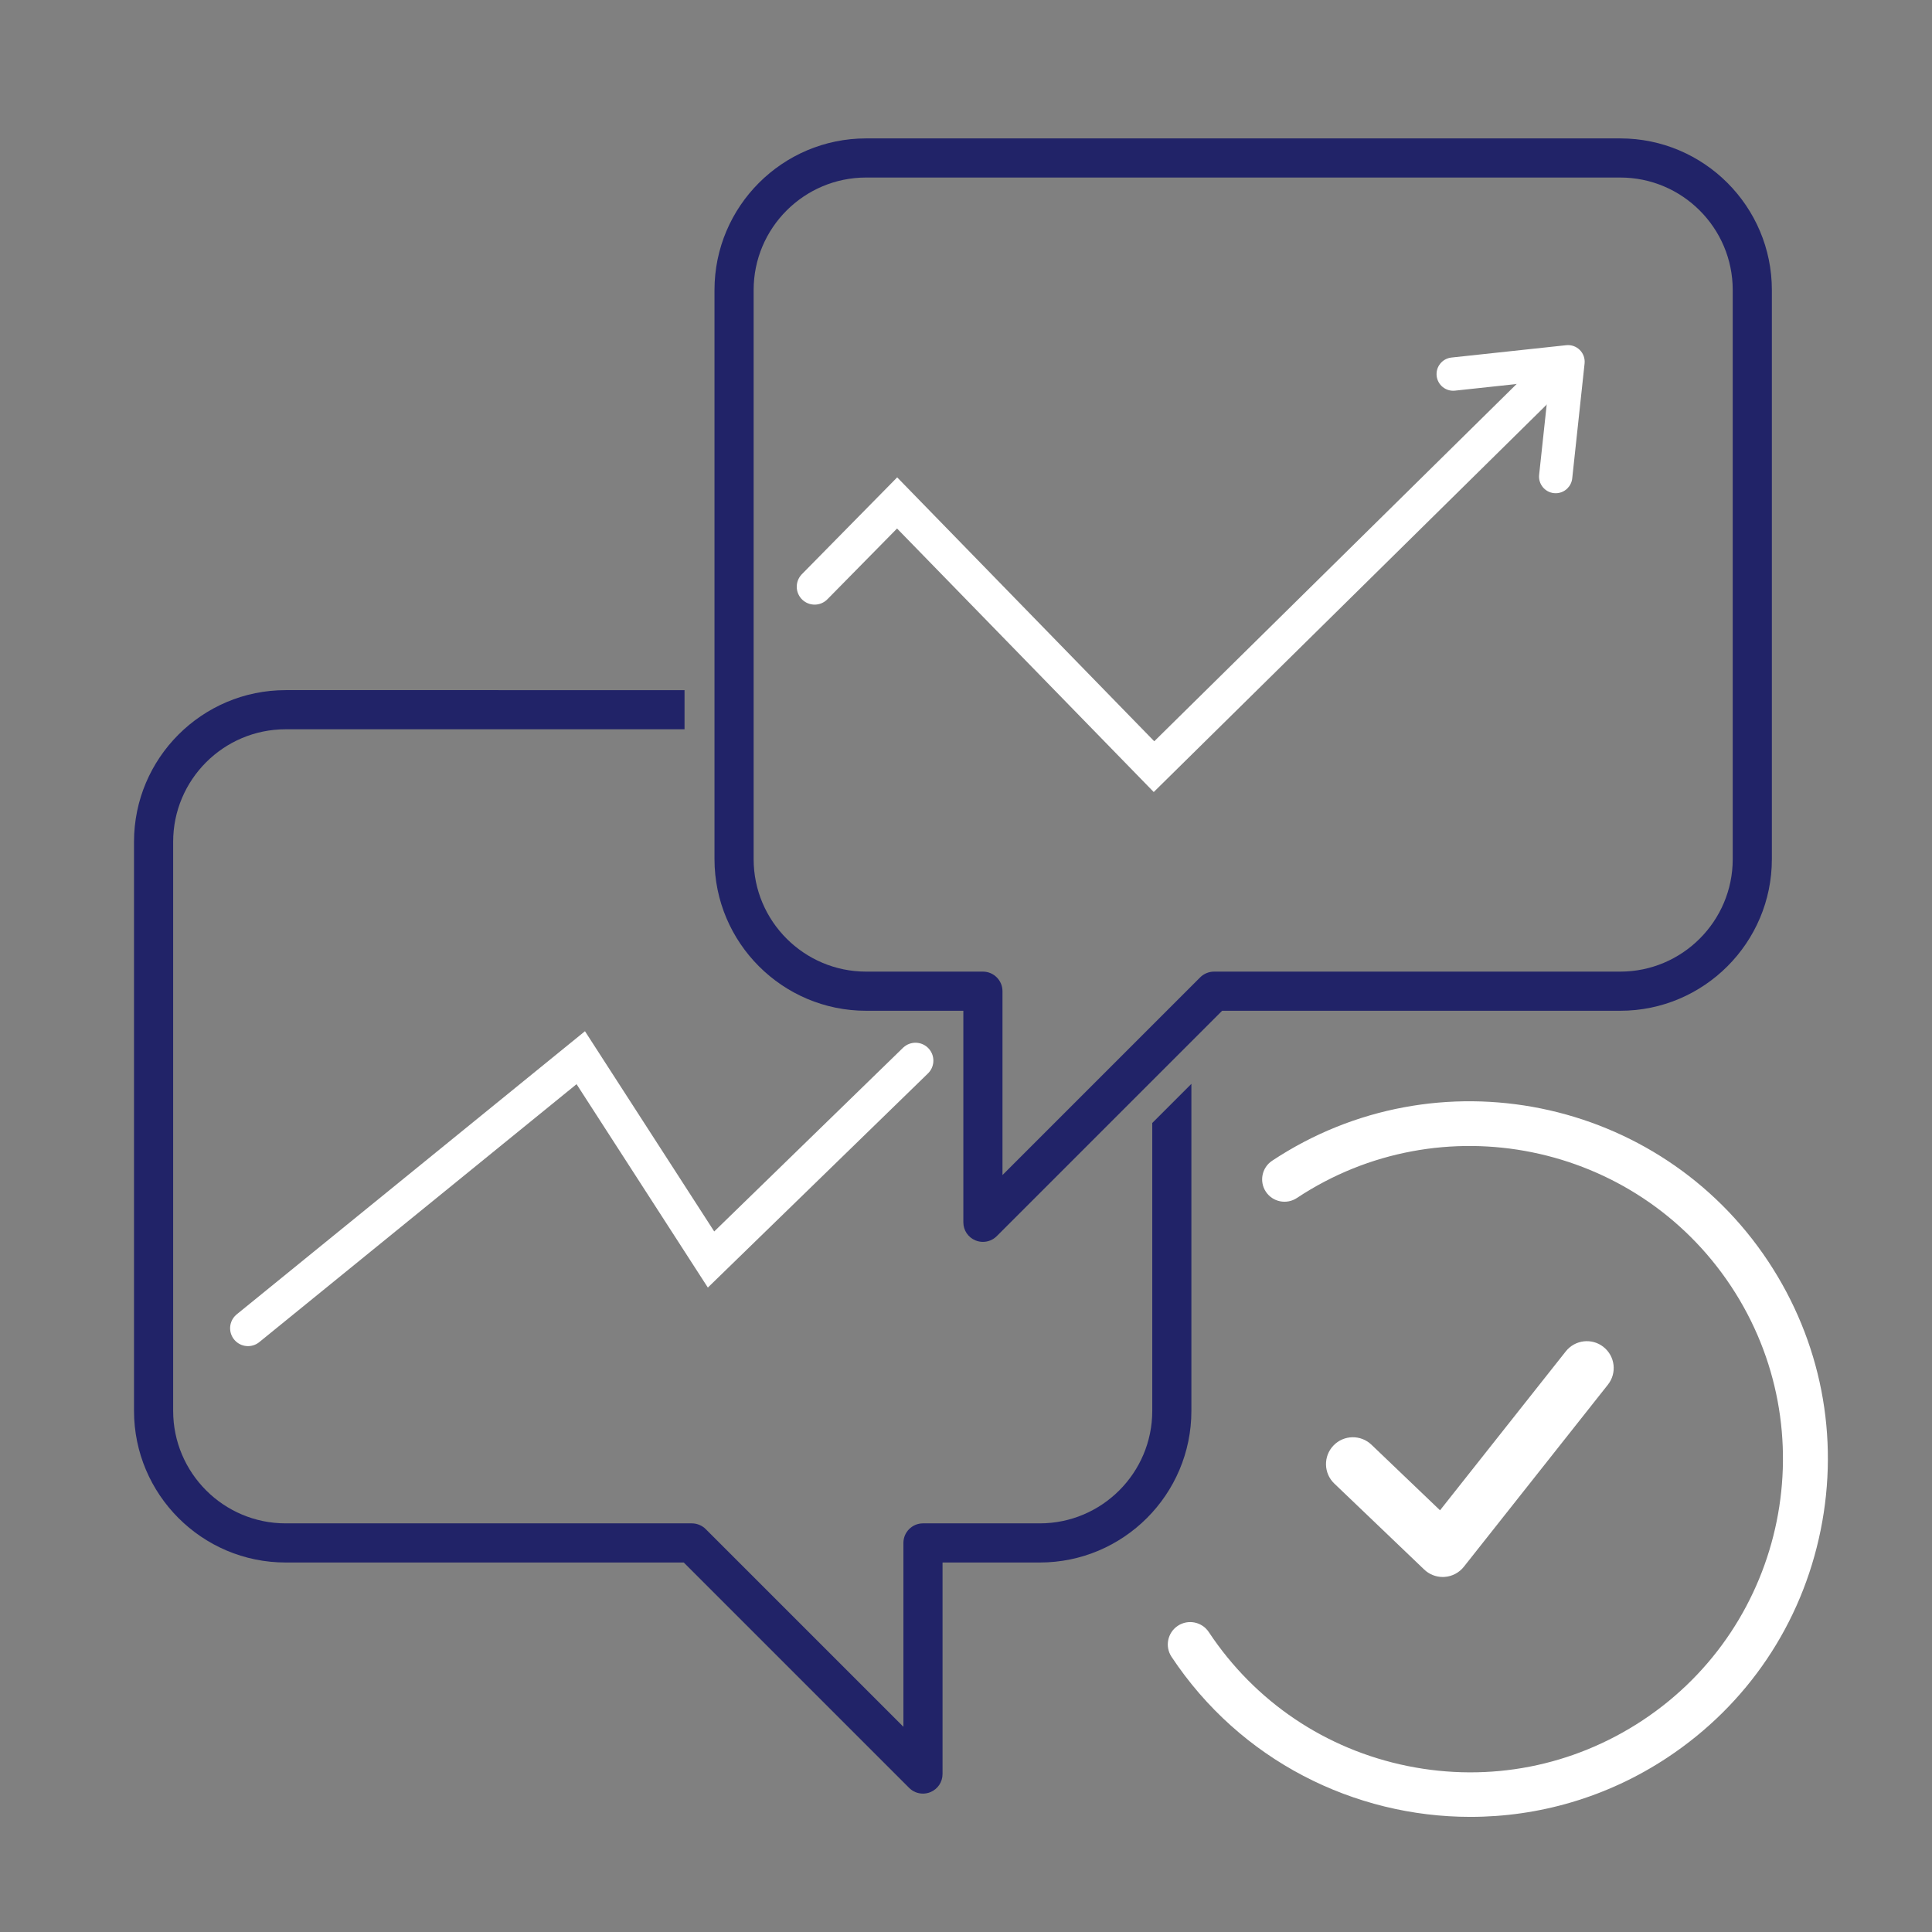 <?xml version="1.0" encoding="UTF-8"?>
<svg id="Layer_1" xmlns="http://www.w3.org/2000/svg" version="1.1" viewBox="0 0 216 216">
  <rect x="0" y="0" width="216" height="216" fill="#808080" stroke="none"/>
  <!-- Generator: Adobe Illustrator 29.4.0, SVG Export Plug-In . SVG Version: 2.1.0 Build 152)  -->
  <g>
    <path d="M164.394,203.129c-12.979,0-25.725-6.291-33.416-17.897-.763-1.15-.448-2.702.703-3.465s2.702-.449,3.465.703c5.167,7.796,13.06,13.113,22.226,14.973,9.167,1.857,18.507.037,26.304-5.129,16.094-10.665,20.51-32.437,9.844-48.53-10.666-16.093-32.436-20.508-48.53-9.844-1.151.761-2.703.447-3.465-.703-.763-1.15-.448-2.702.703-3.465,18.392-12.189,43.271-7.143,55.46,11.25,5.904,8.909,7.986,19.585,5.861,30.06-2.125,10.476-8.202,19.496-17.111,25.4-6.786,4.497-14.455,6.647-22.043,6.647Z" fill="#fff"/>
    <path d="M179.277,150.594c-1.3-1.031-3.189-.81-4.22.491l-14.06,17.768-7.668-7.334c-1.2-1.146-3.099-1.105-4.248.095-1.146,1.198-1.105,3.099.095,4.248l10.051,9.614c.56.537,1.306.833,2.076.833.069,0,.139-.003.208-.008.843-.059,1.624-.47,2.148-1.133l16.105-20.356c1.033-1.3.812-3.189-.488-4.217Z" fill="#fff"/>
  </g>
  <g>
    <path d="M128.824,125.551v32.188c0,6.934-5.64,12.575-12.573,12.575h-13.061c-1.207,0-2.188.982-2.188,2.188v20.556l-22.103-22.103c-.408-.407-.972-.641-1.547-.641H31.934c-6.934,0-12.575-5.641-12.575-12.575v-63.63c0-6.934,5.641-12.575,12.575-12.575h44.598v-4.376H31.934c-9.347,0-16.951,7.604-16.951,16.951v63.63c0,9.347,7.604,16.951,16.951,16.951h44.511l25.197,25.197c.414.413.963.641,1.547.641.288,0,.57-.056.839-.167.819-.34,1.349-1.133,1.349-2.021v-23.65h10.873c9.346,0,16.949-7.604,16.949-16.951v-36.564l-4.376,4.376Z" fill="#212368"/>
    <path d="M109.891,138.843c-.288,0-.57-.056-.839-.167-.82-.34-1.349-1.133-1.349-2.021v-23.65h-10.873c-9.346,0-16.949-7.604-16.949-16.951v-63.63c0-9.347,7.603-16.951,16.949-16.951h84.316c9.347,0,16.951,7.604,16.951,16.951v63.63c0,9.347-7.604,16.951-16.951,16.951h-44.511l-25.197,25.197c-.414.413-.963.641-1.547.641ZM96.83,19.848c-6.933,0-12.573,5.641-12.573,12.575v63.63c0,6.934,5.64,12.575,12.573,12.575h13.061c1.207,0,2.188.982,2.188,2.188v20.556l22.103-22.103c.408-.407.972-.641,1.547-.641h45.417c6.934,0,12.575-5.641,12.575-12.575v-63.63c0-6.934-5.641-12.575-12.575-12.575h-84.316Z" fill="#212368"/>
    <g>
      <polyline points="91.077 65.598 100.298 56.229 129.018 85.713 173.153 42.199" fill="none" stroke="#fff" stroke-linecap="round" stroke-miterlimit="10" stroke-width="4"/>
      <path d="M175.243,54.599c-.384.384-.933.597-1.515.535-1.021-.11-1.76-1.027-1.651-2.049l1.135-10.544-10.544,1.134c-1.022.11-1.938-.629-2.049-1.651-.11-1.022.628-1.938,1.651-2.049l12.84-1.381c.559-.06,1.116.136,1.514.534s.594.955.534,1.514l-1.381,12.839c-.048.439-.244.826-.534,1.116Z" fill="#fff"/>
    </g>
    <polyline points="27.727 148.498 64.93 118.252 79.495 140.815 102.352 118.579" fill="none" stroke="#fff" stroke-linecap="round" stroke-miterlimit="10" stroke-width="4"/>
  </g>
</svg>